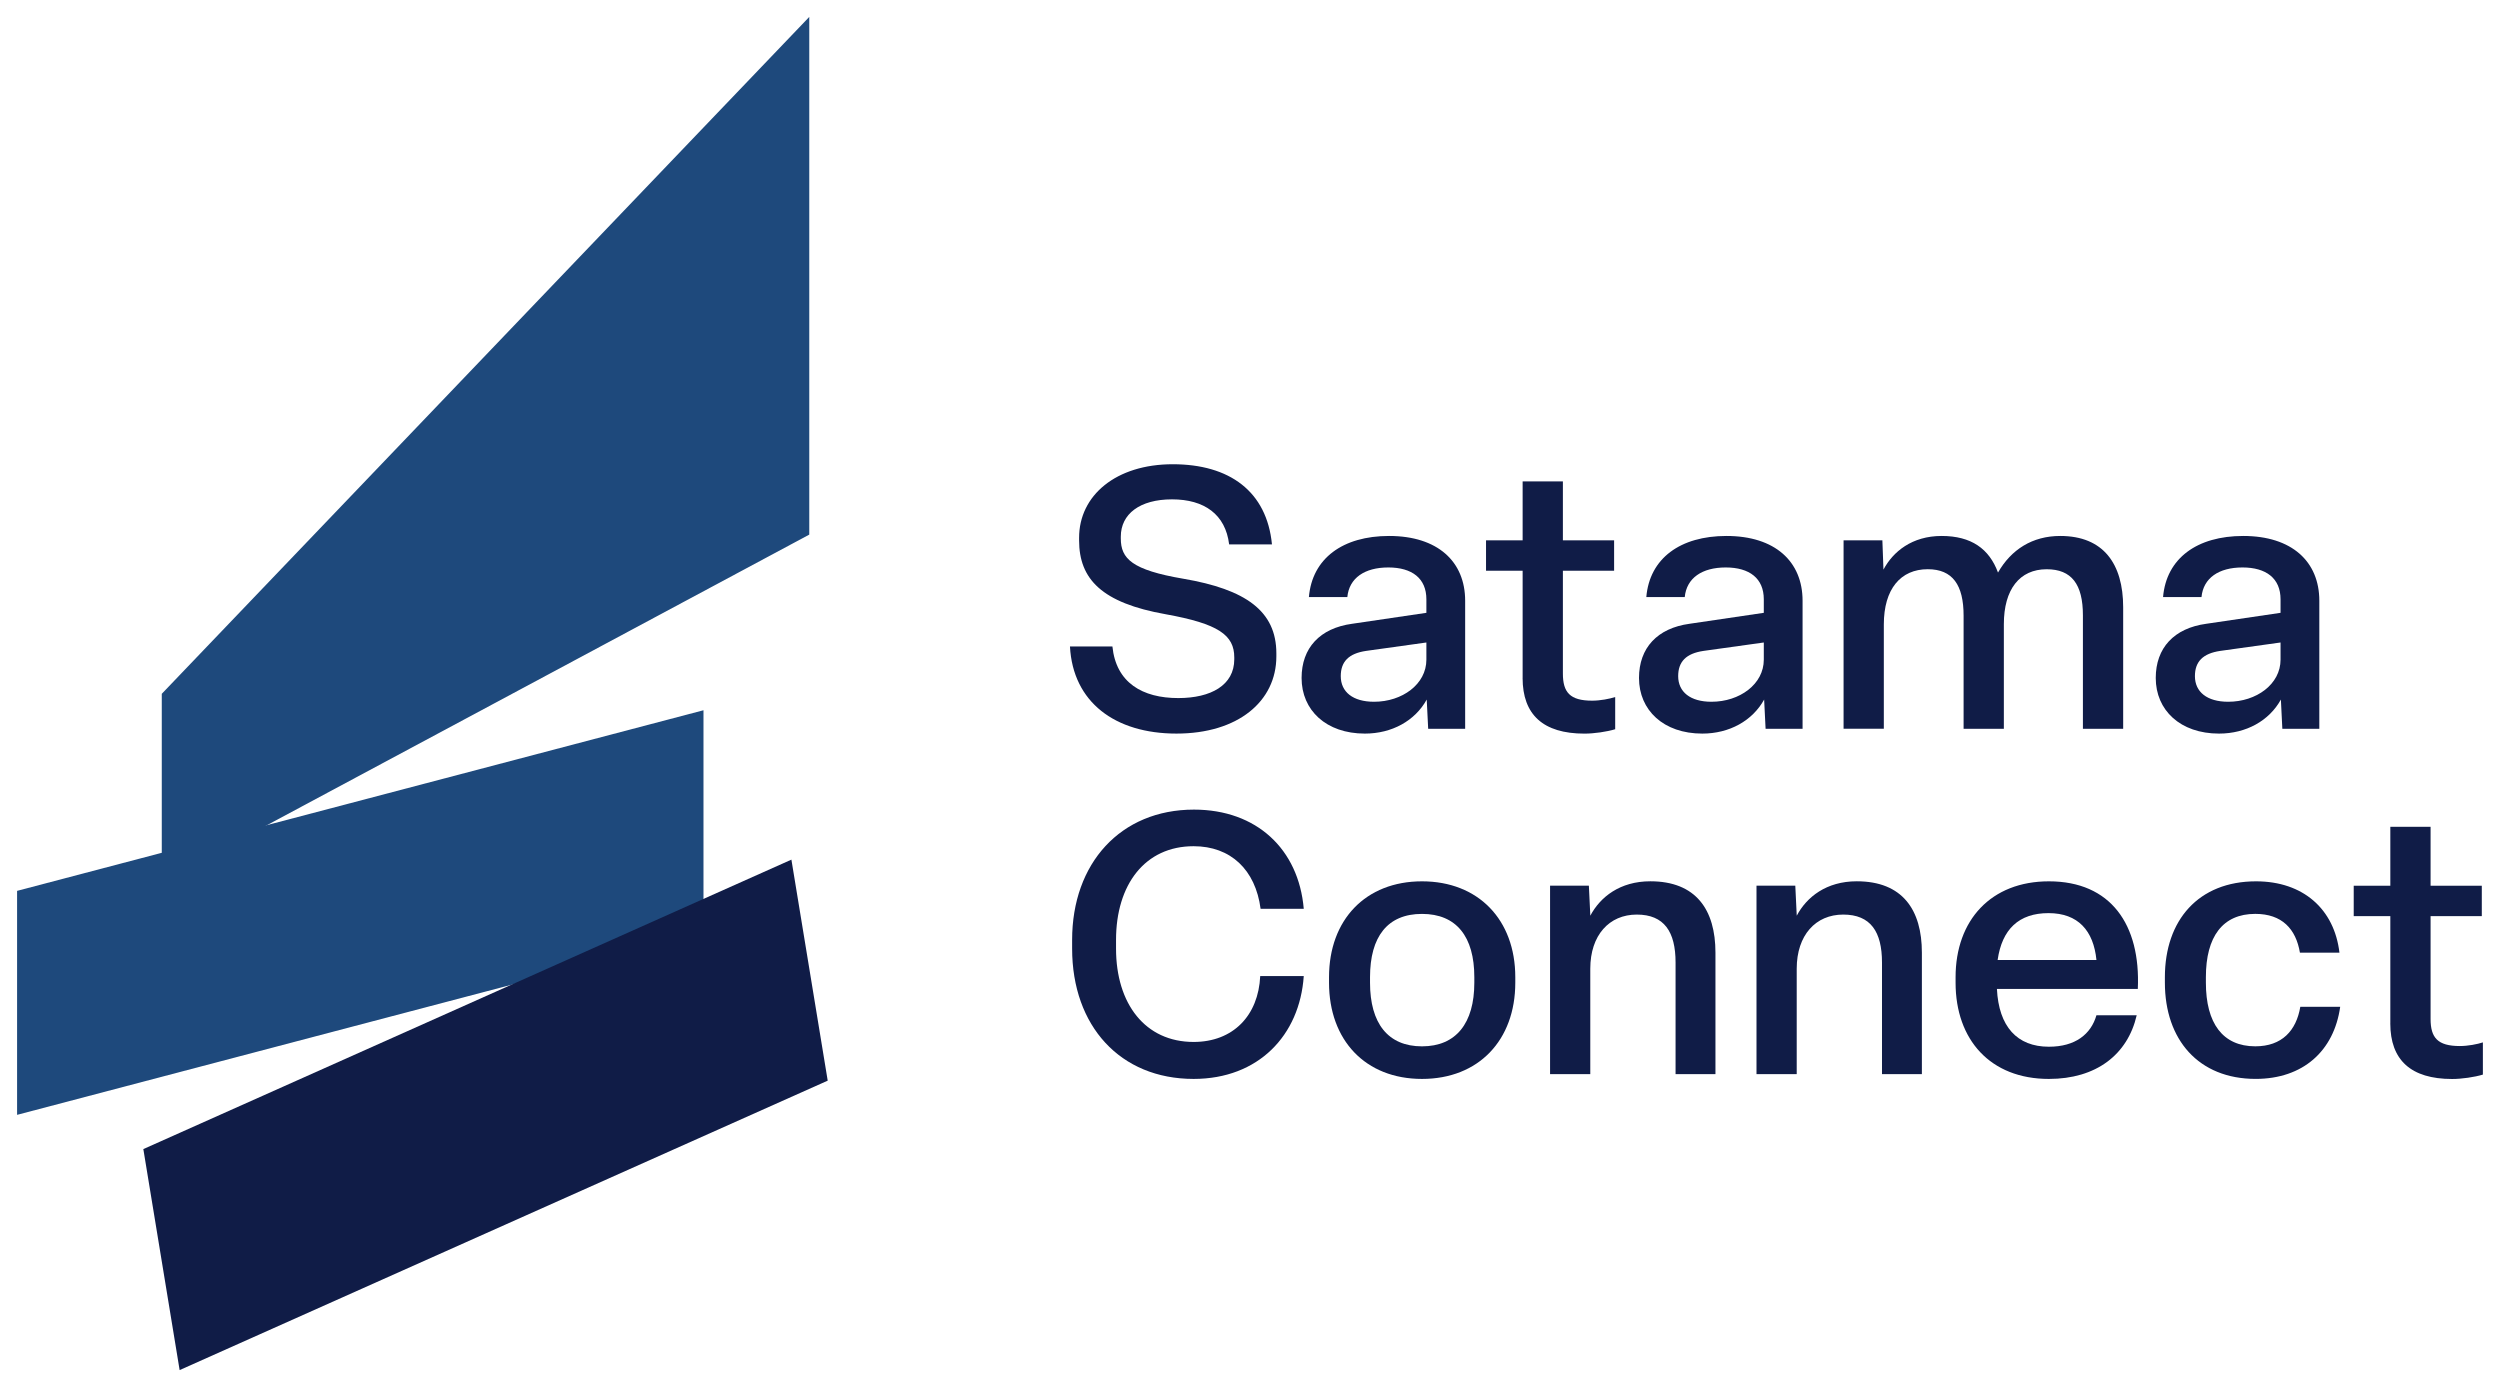 <?xml version="1.0" encoding="UTF-8"?>
<svg id="Layer_1" data-name="Layer 1" xmlns="http://www.w3.org/2000/svg" viewBox="0 0 739 410">
  <defs>
    <style>
      .cls-1 {
        fill: #101c47;
      }

      .cls-2 {
        fill: #1e497c;
      }
    </style>
  </defs>
  <g>
    <path class="cls-1" d="M316.28,191.1h12.55c1.08,10.71,8.87,15.25,19.47,15.25,9.63,0,16.55-3.79,16.55-11.47v-.54c0-6.6-4.65-9.95-20.23-12.76-18.93-3.35-25.64-10.39-25.64-21.85v-.76c0-12.55,10.93-21.74,27.69-21.74s27.8,8.01,29.32,23.69h-12.66c-1.08-8.87-7.35-13.31-16.88-13.31s-15.14,4.33-15.14,11.03v.54c0,5.95,3.25,9.3,18.5,11.9,18.39,3.14,27.48,9.52,27.48,22.07v.87c0,13.31-11.36,22.83-29.53,22.83s-30.61-9.3-31.48-25.74Z"/>
    <path class="cls-1" d="M384.75,200.4c0-8.87,5.41-14.71,14.93-16.01l21.96-3.24v-4c0-6.17-4.22-9.41-11.25-9.41s-11.58,3.14-12.12,8.76h-11.36c.97-11.47,10.06-18.07,23.69-18.07,14.39,0,22.5,7.57,22.5,19.15v37.86h-10.93l-.43-8.65c-3.46,6.27-10.28,10.06-18.28,10.06-11.47,0-18.71-6.92-18.71-16.44ZM421.64,195v-5.08l-17.85,2.49c-5.08.76-7.46,3.14-7.46,7.46,0,4.65,3.57,7.57,9.84,7.57,8.33,0,15.47-5.19,15.47-12.44Z"/>
    <path class="cls-1" d="M450.09,200.4v-31.69h-10.82v-8.98h10.82v-17.42h11.9v17.42h15.14v8.98h-15.14v30.4c0,5.52,2.06,8.01,8.65,8.01,2.38,0,5.19-.54,6.81-1.08v9.52c-2.49.76-6.27,1.3-9.09,1.3-12.22,0-18.28-5.62-18.28-16.44Z"/>
    <path class="cls-1" d="M484.49,200.4c0-8.87,5.41-14.71,14.93-16.01l21.96-3.24v-4c0-6.17-4.22-9.41-11.25-9.41s-11.58,3.14-12.12,8.76h-11.36c.97-11.47,10.06-18.07,23.69-18.07,14.39,0,22.5,7.57,22.5,19.15v37.86h-10.93l-.43-8.65c-3.46,6.27-10.28,10.06-18.28,10.06-11.47,0-18.71-6.92-18.71-16.44ZM521.38,195v-5.08l-17.85,2.49c-5.08.76-7.46,3.14-7.46,7.46,0,4.65,3.57,7.57,9.84,7.57,8.33,0,15.47-5.19,15.47-12.44Z"/>
    <path class="cls-1" d="M544.96,215.44v-55.71h11.47l.32,8.65c2.81-5.3,8.44-9.95,17.2-9.95s14.06,3.79,16.66,10.82c3.89-6.81,10.17-10.82,18.39-10.82,12.76,0,18.61,8.22,18.61,21.09v35.91h-11.9v-33.53c0-9.2-3.35-13.63-10.71-13.63-8.01,0-12.66,5.95-12.66,16.22v30.94h-11.9v-33.43c0-9.09-3.25-13.74-10.6-13.74-8.01,0-12.98,5.84-12.98,16.33v30.83h-11.9Z"/>
    <path class="cls-1" d="M637.24,200.4c0-8.87,5.41-14.71,14.93-16.01l21.96-3.24v-4c0-6.17-4.22-9.41-11.25-9.41s-11.58,3.14-12.12,8.76h-11.36c.97-11.47,10.06-18.07,23.69-18.07,14.39,0,22.5,7.57,22.5,19.15v37.86h-10.93l-.43-8.65c-3.46,6.27-10.28,10.06-18.28,10.06-11.47,0-18.71-6.92-18.71-16.44ZM674.13,195v-5.08l-17.85,2.49c-5.08.76-7.46,3.14-7.46,7.46,0,4.65,3.57,7.57,9.84,7.57,8.33,0,15.47-5.19,15.47-12.44Z"/>
    <path class="cls-1" d="M316.92,280.42v-2.59c0-22.61,14.28-38.51,36.02-38.51,18.5,0,30.94,11.68,32.45,29.32h-12.76c-1.51-11.57-8.87-18.5-19.8-18.5-14.39,0-22.93,11.36-22.93,27.69v2.59c0,16.34,8.65,27.58,22.93,27.58,11.68,0,19.15-7.79,19.69-19.47h12.87c-1.19,17.53-13.41,30.4-32.56,30.4-21.74,0-35.91-15.69-35.91-38.51Z"/>
    <path class="cls-1" d="M392.86,290.48v-1.62c0-16.98,10.82-28.34,27.48-28.34s27.58,11.36,27.58,28.34v1.62c0,16.98-10.82,28.45-27.58,28.45s-27.48-11.47-27.48-28.45ZM435.81,290.48v-1.62c0-12.01-5.3-18.71-15.47-18.71s-15.36,6.71-15.36,18.71v1.62c0,12.01,5.3,18.82,15.36,18.82s15.47-6.81,15.47-18.82Z"/>
    <path class="cls-1" d="M458.2,317.52v-55.71h11.47l.43,8.87c2.92-5.52,8.76-10.17,17.74-10.17,13.52,0,19.25,8.44,19.25,21.09v35.91h-11.79v-32.99c0-9.09-3.35-14.17-11.47-14.17s-13.74,6.06-13.74,16.01v31.15h-11.9Z"/>
    <path class="cls-1" d="M519.22,317.52v-55.71h11.47l.43,8.87c2.92-5.52,8.76-10.17,17.74-10.17,13.52,0,19.25,8.44,19.25,21.09v35.91h-11.79v-32.99c0-9.09-3.35-14.17-11.47-14.17s-13.74,6.06-13.74,16.01v31.15h-11.9Z"/>
    <path class="cls-1" d="M578.07,290.48v-1.62c0-16.87,10.49-28.34,27.58-28.34,18.28,0,27.15,12.76,26.29,31.8h-41.65c.54,11.14,5.95,17.09,15.36,17.09,7.79,0,12.44-3.68,14.06-9.3h11.9c-2.7,11.68-12.01,18.82-25.96,18.82-17.31,0-27.58-11.58-27.58-28.45ZM619.71,283.77c-.87-8.65-5.41-13.85-14.17-13.85s-13.74,4.76-15.04,13.85h29.21Z"/>
    <path class="cls-1" d="M639.94,290.48v-1.62c0-16.87,9.95-28.34,26.94-28.34,13.95,0,23.15,8.22,24.66,21.09h-11.68c-1.19-7.03-5.3-11.47-13.2-11.47-9.63,0-14.6,6.71-14.6,18.71v1.62c0,12.01,4.98,18.82,14.6,18.82,7.9,0,12.12-4.65,13.31-11.68h11.79c-1.84,13.09-11.03,21.31-24.99,21.31-16.88,0-26.83-11.58-26.83-28.45Z"/>
    <path class="cls-1" d="M706.58,302.49v-31.69h-10.82v-8.98h10.82v-17.42h11.9v17.42h15.14v8.98h-15.14v30.4c0,5.52,2.06,8.01,8.65,8.01,2.38,0,5.19-.54,6.81-1.08v9.52c-2.49.76-6.27,1.3-9.09,1.3-12.22,0-18.28-5.62-18.28-16.44Z"/>
  </g>
  <polygon class="cls-2" points="239.22 158.03 47.82 260.58 47.82 205.09 239.22 5 239.22 158.03"/>
  <polygon class="cls-2" points="207.95 276.16 5.05 329.55 5.05 263.34 207.95 209.95 207.95 276.16"/>
  <polygon class="cls-1" points="244.67 319.44 53.1 405 42.37 339.67 233.94 254.11 244.67 319.44"/>
</svg>